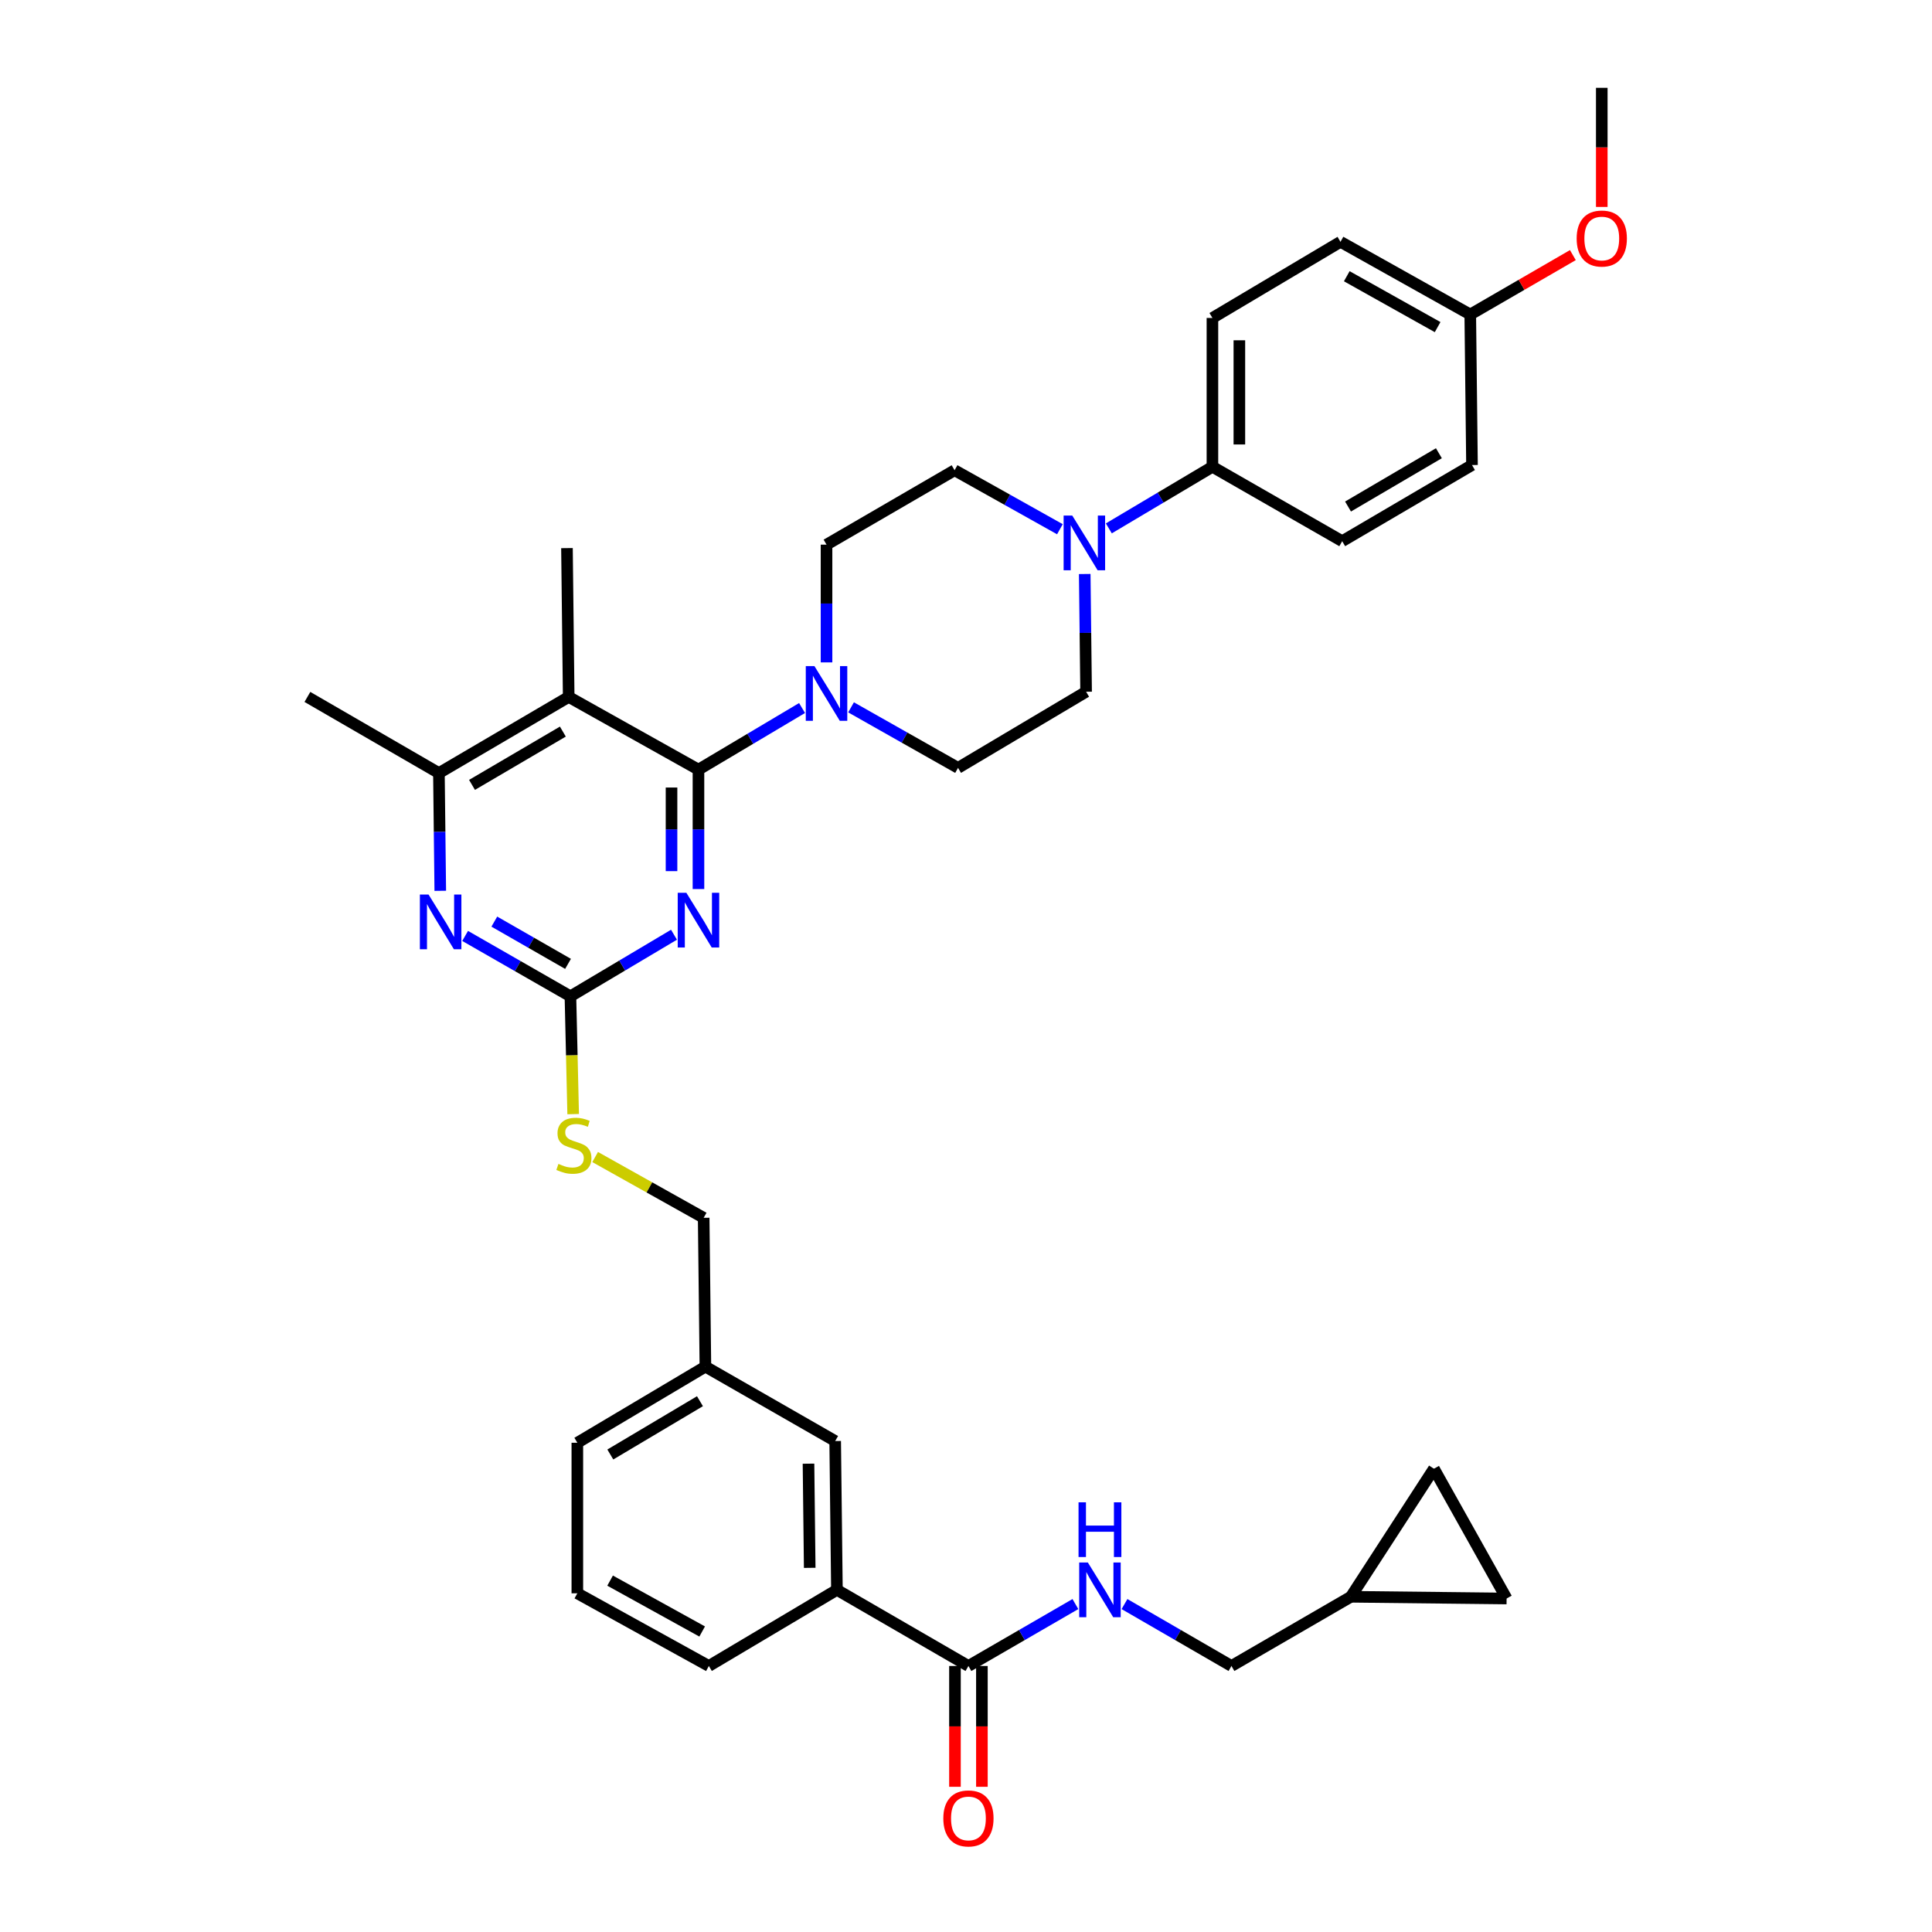 <?xml version='1.0' encoding='iso-8859-1'?>
<svg version='1.1' baseProfile='full'
              xmlns='http://www.w3.org/2000/svg'
                      xmlns:rdkit='http://www.rdkit.org/xml'
                      xmlns:xlink='http://www.w3.org/1999/xlink'
                  xml:space='preserve'
width='1000px' height='1000px' viewBox='0 0 1000 1000'>
<!-- END OF HEADER -->
<rect style='opacity:1.0;fill:#FFFFFF;stroke:none' width='1000' height='1000' x='0' y='0'> </rect>
<path class='bond-0' d='M 501.259,862.312 L 528.942,846.287' style='fill:none;fill-rule:evenodd;stroke:#000000;stroke-width:6px;stroke-linecap:butt;stroke-linejoin:miter;stroke-opacity:1' />
<path class='bond-0' d='M 528.942,846.287 L 556.625,830.262' style='fill:none;fill-rule:evenodd;stroke:#0000FF;stroke-width:6px;stroke-linecap:butt;stroke-linejoin:miter;stroke-opacity:1' />
<path class='bond-1' d='M 494.286,862.312 L 494.286,893.576' style='fill:none;fill-rule:evenodd;stroke:#000000;stroke-width:6px;stroke-linecap:butt;stroke-linejoin:miter;stroke-opacity:1' />
<path class='bond-1' d='M 494.286,893.576 L 494.286,924.84' style='fill:none;fill-rule:evenodd;stroke:#FF0000;stroke-width:6px;stroke-linecap:butt;stroke-linejoin:miter;stroke-opacity:1' />
<path class='bond-1' d='M 508.232,862.312 L 508.232,893.576' style='fill:none;fill-rule:evenodd;stroke:#000000;stroke-width:6px;stroke-linecap:butt;stroke-linejoin:miter;stroke-opacity:1' />
<path class='bond-1' d='M 508.232,893.576 L 508.232,924.84' style='fill:none;fill-rule:evenodd;stroke:#FF0000;stroke-width:6px;stroke-linecap:butt;stroke-linejoin:miter;stroke-opacity:1' />
<path class='bond-2' d='M 501.259,862.312 L 433.187,822.907' style='fill:none;fill-rule:evenodd;stroke:#000000;stroke-width:6px;stroke-linecap:butt;stroke-linejoin:miter;stroke-opacity:1' />
<path class='bond-3' d='M 582.037,830.262 L 609.72,846.287' style='fill:none;fill-rule:evenodd;stroke:#0000FF;stroke-width:6px;stroke-linecap:butt;stroke-linejoin:miter;stroke-opacity:1' />
<path class='bond-3' d='M 609.72,846.287 L 637.403,862.312' style='fill:none;fill-rule:evenodd;stroke:#000000;stroke-width:6px;stroke-linecap:butt;stroke-linejoin:miter;stroke-opacity:1' />
<path class='bond-4' d='M 779.815,827.385 L 742.2,760.204' style='fill:none;fill-rule:evenodd;stroke:#000000;stroke-width:6px;stroke-linecap:butt;stroke-linejoin:miter;stroke-opacity:1' />
<path class='bond-5' d='M 779.815,827.385 L 699.199,826.486' style='fill:none;fill-rule:evenodd;stroke:#000000;stroke-width:6px;stroke-linecap:butt;stroke-linejoin:miter;stroke-opacity:1' />
<path class='bond-6' d='M 742.2,760.204 L 699.199,826.486' style='fill:none;fill-rule:evenodd;stroke:#000000;stroke-width:6px;stroke-linecap:butt;stroke-linejoin:miter;stroke-opacity:1' />
<path class='bond-7' d='M 573.933,273.486 L 600.741,257.546' style='fill:none;fill-rule:evenodd;stroke:#0000FF;stroke-width:6px;stroke-linecap:butt;stroke-linejoin:miter;stroke-opacity:1' />
<path class='bond-7' d='M 600.741,257.546 L 627.548,241.605' style='fill:none;fill-rule:evenodd;stroke:#000000;stroke-width:6px;stroke-linecap:butt;stroke-linejoin:miter;stroke-opacity:1' />
<path class='bond-8' d='M 548.601,273.925 L 521.346,258.66' style='fill:none;fill-rule:evenodd;stroke:#0000FF;stroke-width:6px;stroke-linecap:butt;stroke-linejoin:miter;stroke-opacity:1' />
<path class='bond-8' d='M 521.346,258.66 L 494.092,243.395' style='fill:none;fill-rule:evenodd;stroke:#000000;stroke-width:6px;stroke-linecap:butt;stroke-linejoin:miter;stroke-opacity:1' />
<path class='bond-9' d='M 561.453,297.104 L 561.809,327.576' style='fill:none;fill-rule:evenodd;stroke:#0000FF;stroke-width:6px;stroke-linecap:butt;stroke-linejoin:miter;stroke-opacity:1' />
<path class='bond-9' d='M 561.809,327.576 L 562.164,358.047' style='fill:none;fill-rule:evenodd;stroke:#000000;stroke-width:6px;stroke-linecap:butt;stroke-linejoin:miter;stroke-opacity:1' />
<path class='bond-10' d='M 427.81,342.852 L 427.81,312.381' style='fill:none;fill-rule:evenodd;stroke:#0000FF;stroke-width:6px;stroke-linecap:butt;stroke-linejoin:miter;stroke-opacity:1' />
<path class='bond-10' d='M 427.81,312.381 L 427.81,281.909' style='fill:none;fill-rule:evenodd;stroke:#000000;stroke-width:6px;stroke-linecap:butt;stroke-linejoin:miter;stroke-opacity:1' />
<path class='bond-11' d='M 415.142,366.471 L 388.335,382.411' style='fill:none;fill-rule:evenodd;stroke:#0000FF;stroke-width:6px;stroke-linecap:butt;stroke-linejoin:miter;stroke-opacity:1' />
<path class='bond-11' d='M 388.335,382.411 L 361.527,398.351' style='fill:none;fill-rule:evenodd;stroke:#000000;stroke-width:6px;stroke-linecap:butt;stroke-linejoin:miter;stroke-opacity:1' />
<path class='bond-12' d='M 440.505,366.121 L 468.194,381.786' style='fill:none;fill-rule:evenodd;stroke:#0000FF;stroke-width:6px;stroke-linecap:butt;stroke-linejoin:miter;stroke-opacity:1' />
<path class='bond-12' d='M 468.194,381.786 L 495.882,397.452' style='fill:none;fill-rule:evenodd;stroke:#000000;stroke-width:6px;stroke-linecap:butt;stroke-linejoin:miter;stroke-opacity:1' />
<path class='bond-13' d='M 627.548,241.605 L 627.548,164.577' style='fill:none;fill-rule:evenodd;stroke:#000000;stroke-width:6px;stroke-linecap:butt;stroke-linejoin:miter;stroke-opacity:1' />
<path class='bond-13' d='M 641.494,230.051 L 641.494,176.131' style='fill:none;fill-rule:evenodd;stroke:#000000;stroke-width:6px;stroke-linecap:butt;stroke-linejoin:miter;stroke-opacity:1' />
<path class='bond-14' d='M 627.548,241.605 L 694.721,280.12' style='fill:none;fill-rule:evenodd;stroke:#000000;stroke-width:6px;stroke-linecap:butt;stroke-linejoin:miter;stroke-opacity:1' />
<path class='bond-15' d='M 296.67,576.666 L 295.961,546.175' style='fill:none;fill-rule:evenodd;stroke:#CCCC00;stroke-width:6px;stroke-linecap:butt;stroke-linejoin:miter;stroke-opacity:1' />
<path class='bond-15' d='M 295.961,546.175 L 295.253,515.683' style='fill:none;fill-rule:evenodd;stroke:#000000;stroke-width:6px;stroke-linecap:butt;stroke-linejoin:miter;stroke-opacity:1' />
<path class='bond-16' d='M 308.047,598.876 L 336.132,614.605' style='fill:none;fill-rule:evenodd;stroke:#CCCC00;stroke-width:6px;stroke-linecap:butt;stroke-linejoin:miter;stroke-opacity:1' />
<path class='bond-16' d='M 336.132,614.605 L 364.216,630.335' style='fill:none;fill-rule:evenodd;stroke:#000000;stroke-width:6px;stroke-linecap:butt;stroke-linejoin:miter;stroke-opacity:1' />
<path class='bond-17' d='M 294.354,360.728 L 227.181,400.141' style='fill:none;fill-rule:evenodd;stroke:#000000;stroke-width:6px;stroke-linecap:butt;stroke-linejoin:miter;stroke-opacity:1' />
<path class='bond-17' d='M 291.336,378.668 L 244.314,406.257' style='fill:none;fill-rule:evenodd;stroke:#000000;stroke-width:6px;stroke-linecap:butt;stroke-linejoin:miter;stroke-opacity:1' />
<path class='bond-18' d='M 294.354,360.728 L 361.527,398.351' style='fill:none;fill-rule:evenodd;stroke:#000000;stroke-width:6px;stroke-linecap:butt;stroke-linejoin:miter;stroke-opacity:1' />
<path class='bond-19' d='M 294.354,360.728 L 293.463,283.699' style='fill:none;fill-rule:evenodd;stroke:#000000;stroke-width:6px;stroke-linecap:butt;stroke-linejoin:miter;stroke-opacity:1' />
<path class='bond-20' d='M 227.181,400.141 L 159.109,360.728' style='fill:none;fill-rule:evenodd;stroke:#000000;stroke-width:6px;stroke-linecap:butt;stroke-linejoin:miter;stroke-opacity:1' />
<path class='bond-21' d='M 227.181,400.141 L 227.533,430.612' style='fill:none;fill-rule:evenodd;stroke:#000000;stroke-width:6px;stroke-linecap:butt;stroke-linejoin:miter;stroke-opacity:1' />
<path class='bond-21' d='M 227.533,430.612 L 227.886,461.083' style='fill:none;fill-rule:evenodd;stroke:#0000FF;stroke-width:6px;stroke-linecap:butt;stroke-linejoin:miter;stroke-opacity:1' />
<path class='bond-22' d='M 240.748,484.436 L 268,500.06' style='fill:none;fill-rule:evenodd;stroke:#0000FF;stroke-width:6px;stroke-linecap:butt;stroke-linejoin:miter;stroke-opacity:1' />
<path class='bond-22' d='M 268,500.06 L 295.253,515.683' style='fill:none;fill-rule:evenodd;stroke:#000000;stroke-width:6px;stroke-linecap:butt;stroke-linejoin:miter;stroke-opacity:1' />
<path class='bond-22' d='M 255.86,477.024 L 274.936,487.961' style='fill:none;fill-rule:evenodd;stroke:#0000FF;stroke-width:6px;stroke-linecap:butt;stroke-linejoin:miter;stroke-opacity:1' />
<path class='bond-22' d='M 274.936,487.961 L 294.013,498.898' style='fill:none;fill-rule:evenodd;stroke:#000000;stroke-width:6px;stroke-linecap:butt;stroke-linejoin:miter;stroke-opacity:1' />
<path class='bond-23' d='M 295.253,515.683 L 322.056,499.747' style='fill:none;fill-rule:evenodd;stroke:#000000;stroke-width:6px;stroke-linecap:butt;stroke-linejoin:miter;stroke-opacity:1' />
<path class='bond-23' d='M 322.056,499.747 L 348.86,483.81' style='fill:none;fill-rule:evenodd;stroke:#0000FF;stroke-width:6px;stroke-linecap:butt;stroke-linejoin:miter;stroke-opacity:1' />
<path class='bond-24' d='M 361.527,460.17 L 361.527,429.26' style='fill:none;fill-rule:evenodd;stroke:#0000FF;stroke-width:6px;stroke-linecap:butt;stroke-linejoin:miter;stroke-opacity:1' />
<path class='bond-24' d='M 361.527,429.26 L 361.527,398.351' style='fill:none;fill-rule:evenodd;stroke:#000000;stroke-width:6px;stroke-linecap:butt;stroke-linejoin:miter;stroke-opacity:1' />
<path class='bond-24' d='M 347.581,450.897 L 347.581,429.26' style='fill:none;fill-rule:evenodd;stroke:#0000FF;stroke-width:6px;stroke-linecap:butt;stroke-linejoin:miter;stroke-opacity:1' />
<path class='bond-24' d='M 347.581,429.26 L 347.581,407.624' style='fill:none;fill-rule:evenodd;stroke:#000000;stroke-width:6px;stroke-linecap:butt;stroke-linejoin:miter;stroke-opacity:1' />
<path class='bond-25' d='M 365.115,707.364 L 298.832,746.769' style='fill:none;fill-rule:evenodd;stroke:#000000;stroke-width:6px;stroke-linecap:butt;stroke-linejoin:miter;stroke-opacity:1' />
<path class='bond-25' d='M 362.299,725.262 L 315.901,752.846' style='fill:none;fill-rule:evenodd;stroke:#000000;stroke-width:6px;stroke-linecap:butt;stroke-linejoin:miter;stroke-opacity:1' />
<path class='bond-26' d='M 365.115,707.364 L 432.288,745.878' style='fill:none;fill-rule:evenodd;stroke:#000000;stroke-width:6px;stroke-linecap:butt;stroke-linejoin:miter;stroke-opacity:1' />
<path class='bond-27' d='M 365.115,707.364 L 364.216,630.335' style='fill:none;fill-rule:evenodd;stroke:#000000;stroke-width:6px;stroke-linecap:butt;stroke-linejoin:miter;stroke-opacity:1' />
<path class='bond-28' d='M 298.832,746.769 L 298.832,824.696' style='fill:none;fill-rule:evenodd;stroke:#000000;stroke-width:6px;stroke-linecap:butt;stroke-linejoin:miter;stroke-opacity:1' />
<path class='bond-29' d='M 298.832,824.696 L 366.904,862.312' style='fill:none;fill-rule:evenodd;stroke:#000000;stroke-width:6px;stroke-linecap:butt;stroke-linejoin:miter;stroke-opacity:1' />
<path class='bond-29' d='M 315.788,818.132 L 363.439,844.463' style='fill:none;fill-rule:evenodd;stroke:#000000;stroke-width:6px;stroke-linecap:butt;stroke-linejoin:miter;stroke-opacity:1' />
<path class='bond-30' d='M 366.904,862.312 L 433.187,822.907' style='fill:none;fill-rule:evenodd;stroke:#000000;stroke-width:6px;stroke-linecap:butt;stroke-linejoin:miter;stroke-opacity:1' />
<path class='bond-31' d='M 433.187,822.907 L 432.288,745.878' style='fill:none;fill-rule:evenodd;stroke:#000000;stroke-width:6px;stroke-linecap:butt;stroke-linejoin:miter;stroke-opacity:1' />
<path class='bond-31' d='M 419.107,811.515 L 418.478,757.595' style='fill:none;fill-rule:evenodd;stroke:#000000;stroke-width:6px;stroke-linecap:butt;stroke-linejoin:miter;stroke-opacity:1' />
<path class='bond-32' d='M 627.548,164.577 L 693.83,125.164' style='fill:none;fill-rule:evenodd;stroke:#000000;stroke-width:6px;stroke-linecap:butt;stroke-linejoin:miter;stroke-opacity:1' />
<path class='bond-33' d='M 694.721,280.12 L 761.902,240.707' style='fill:none;fill-rule:evenodd;stroke:#000000;stroke-width:6px;stroke-linecap:butt;stroke-linejoin:miter;stroke-opacity:1' />
<path class='bond-33' d='M 697.741,262.179 L 744.768,234.59' style='fill:none;fill-rule:evenodd;stroke:#000000;stroke-width:6px;stroke-linecap:butt;stroke-linejoin:miter;stroke-opacity:1' />
<path class='bond-34' d='M 761.004,162.787 L 761.902,240.707' style='fill:none;fill-rule:evenodd;stroke:#000000;stroke-width:6px;stroke-linecap:butt;stroke-linejoin:miter;stroke-opacity:1' />
<path class='bond-35' d='M 761.004,162.787 L 787.556,147.413' style='fill:none;fill-rule:evenodd;stroke:#000000;stroke-width:6px;stroke-linecap:butt;stroke-linejoin:miter;stroke-opacity:1' />
<path class='bond-35' d='M 787.556,147.413 L 814.109,132.04' style='fill:none;fill-rule:evenodd;stroke:#FF0000;stroke-width:6px;stroke-linecap:butt;stroke-linejoin:miter;stroke-opacity:1' />
<path class='bond-36' d='M 761.004,162.787 L 693.83,125.164' style='fill:none;fill-rule:evenodd;stroke:#000000;stroke-width:6px;stroke-linecap:butt;stroke-linejoin:miter;stroke-opacity:1' />
<path class='bond-36' d='M 744.113,169.311 L 697.091,142.975' style='fill:none;fill-rule:evenodd;stroke:#000000;stroke-width:6px;stroke-linecap:butt;stroke-linejoin:miter;stroke-opacity:1' />
<path class='bond-37' d='M 494.092,243.395 L 427.81,281.909' style='fill:none;fill-rule:evenodd;stroke:#000000;stroke-width:6px;stroke-linecap:butt;stroke-linejoin:miter;stroke-opacity:1' />
<path class='bond-38' d='M 562.164,358.047 L 495.882,397.452' style='fill:none;fill-rule:evenodd;stroke:#000000;stroke-width:6px;stroke-linecap:butt;stroke-linejoin:miter;stroke-opacity:1' />
<path class='bond-39' d='M 829.076,107.106 L 829.076,76.28' style='fill:none;fill-rule:evenodd;stroke:#FF0000;stroke-width:6px;stroke-linecap:butt;stroke-linejoin:miter;stroke-opacity:1' />
<path class='bond-39' d='M 829.076,76.28 L 829.076,45.455' style='fill:none;fill-rule:evenodd;stroke:#000000;stroke-width:6px;stroke-linecap:butt;stroke-linejoin:miter;stroke-opacity:1' />
<path class='bond-40' d='M 699.199,826.486 L 637.403,862.312' style='fill:none;fill-rule:evenodd;stroke:#000000;stroke-width:6px;stroke-linecap:butt;stroke-linejoin:miter;stroke-opacity:1' />
<path  class='atom-1' d='M 563.071 808.747
L 572.351 823.747
Q 573.271 825.227, 574.751 827.907
Q 576.231 830.587, 576.311 830.747
L 576.311 808.747
L 580.071 808.747
L 580.071 837.067
L 576.191 837.067
L 566.231 820.667
Q 565.071 818.747, 563.831 816.547
Q 562.631 814.347, 562.271 813.667
L 562.271 837.067
L 558.591 837.067
L 558.591 808.747
L 563.071 808.747
' fill='#0000FF'/>
<path  class='atom-1' d='M 558.251 777.595
L 562.091 777.595
L 562.091 789.635
L 576.571 789.635
L 576.571 777.595
L 580.411 777.595
L 580.411 805.915
L 576.571 805.915
L 576.571 792.835
L 562.091 792.835
L 562.091 805.915
L 558.251 805.915
L 558.251 777.595
' fill='#0000FF'/>
<path  class='atom-2' d='M 488.259 941.21
Q 488.259 934.41, 491.619 930.61
Q 494.979 926.81, 501.259 926.81
Q 507.539 926.81, 510.899 930.61
Q 514.259 934.41, 514.259 941.21
Q 514.259 948.09, 510.859 952.01
Q 507.459 955.89, 501.259 955.89
Q 495.019 955.89, 491.619 952.01
Q 488.259 948.13, 488.259 941.21
M 501.259 952.69
Q 505.579 952.69, 507.899 949.81
Q 510.259 946.89, 510.259 941.21
Q 510.259 935.65, 507.899 932.85
Q 505.579 930.01, 501.259 930.01
Q 496.939 930.01, 494.579 932.81
Q 492.259 935.61, 492.259 941.21
Q 492.259 946.93, 494.579 949.81
Q 496.939 952.69, 501.259 952.69
' fill='#FF0000'/>
<path  class='atom-5' d='M 555.006 266.858
L 564.286 281.858
Q 565.206 283.338, 566.686 286.018
Q 568.166 288.698, 568.246 288.858
L 568.246 266.858
L 572.006 266.858
L 572.006 295.178
L 568.126 295.178
L 558.166 278.778
Q 557.006 276.858, 555.766 274.658
Q 554.566 272.458, 554.206 271.778
L 554.206 295.178
L 550.526 295.178
L 550.526 266.858
L 555.006 266.858
' fill='#0000FF'/>
<path  class='atom-6' d='M 421.55 344.778
L 430.83 359.778
Q 431.75 361.258, 433.23 363.938
Q 434.71 366.618, 434.79 366.778
L 434.79 344.778
L 438.55 344.778
L 438.55 373.098
L 434.67 373.098
L 424.71 356.698
Q 423.55 354.778, 422.31 352.578
Q 421.11 350.378, 420.75 349.698
L 420.75 373.098
L 417.07 373.098
L 417.07 344.778
L 421.55 344.778
' fill='#0000FF'/>
<path  class='atom-8' d='M 289.043 602.432
Q 289.363 602.552, 290.683 603.112
Q 292.003 603.672, 293.443 604.032
Q 294.923 604.352, 296.363 604.352
Q 299.043 604.352, 300.603 603.072
Q 302.163 601.752, 302.163 599.472
Q 302.163 597.912, 301.363 596.952
Q 300.603 595.992, 299.403 595.472
Q 298.203 594.952, 296.203 594.352
Q 293.683 593.592, 292.163 592.872
Q 290.683 592.152, 289.603 590.632
Q 288.563 589.112, 288.563 586.552
Q 288.563 582.992, 290.963 580.792
Q 293.403 578.592, 298.203 578.592
Q 301.483 578.592, 305.203 580.152
L 304.283 583.232
Q 300.883 581.832, 298.323 581.832
Q 295.563 581.832, 294.043 582.992
Q 292.523 584.112, 292.563 586.072
Q 292.563 587.592, 293.323 588.512
Q 294.123 589.432, 295.243 589.952
Q 296.403 590.472, 298.323 591.072
Q 300.883 591.872, 302.403 592.672
Q 303.923 593.472, 305.003 595.112
Q 306.123 596.712, 306.123 599.472
Q 306.123 603.392, 303.483 605.512
Q 300.883 607.592, 296.523 607.592
Q 294.003 607.592, 292.083 607.032
Q 290.203 606.512, 287.963 605.592
L 289.043 602.432
' fill='#CCCC00'/>
<path  class='atom-11' d='M 221.812 463.009
L 231.092 478.009
Q 232.012 479.489, 233.492 482.169
Q 234.972 484.849, 235.052 485.009
L 235.052 463.009
L 238.812 463.009
L 238.812 491.329
L 234.932 491.329
L 224.972 474.929
Q 223.812 473.009, 222.572 470.809
Q 221.372 468.609, 221.012 467.929
L 221.012 491.329
L 217.332 491.329
L 217.332 463.009
L 221.812 463.009
' fill='#0000FF'/>
<path  class='atom-13' d='M 355.267 462.118
L 364.547 477.118
Q 365.467 478.598, 366.947 481.278
Q 368.427 483.958, 368.507 484.118
L 368.507 462.118
L 372.267 462.118
L 372.267 490.438
L 368.387 490.438
L 358.427 474.038
Q 357.267 472.118, 356.027 469.918
Q 354.827 467.718, 354.467 467.038
L 354.467 490.438
L 350.787 490.438
L 350.787 462.118
L 355.267 462.118
' fill='#0000FF'/>
<path  class='atom-31' d='M 816.076 123.454
Q 816.076 116.654, 819.436 112.854
Q 822.796 109.054, 829.076 109.054
Q 835.356 109.054, 838.716 112.854
Q 842.076 116.654, 842.076 123.454
Q 842.076 130.334, 838.676 134.254
Q 835.276 138.134, 829.076 138.134
Q 822.836 138.134, 819.436 134.254
Q 816.076 130.374, 816.076 123.454
M 829.076 134.934
Q 833.396 134.934, 835.716 132.054
Q 838.076 129.134, 838.076 123.454
Q 838.076 117.894, 835.716 115.094
Q 833.396 112.254, 829.076 112.254
Q 824.756 112.254, 822.396 115.054
Q 820.076 117.854, 820.076 123.454
Q 820.076 129.174, 822.396 132.054
Q 824.756 134.934, 829.076 134.934
' fill='#FF0000'/>
</svg>
